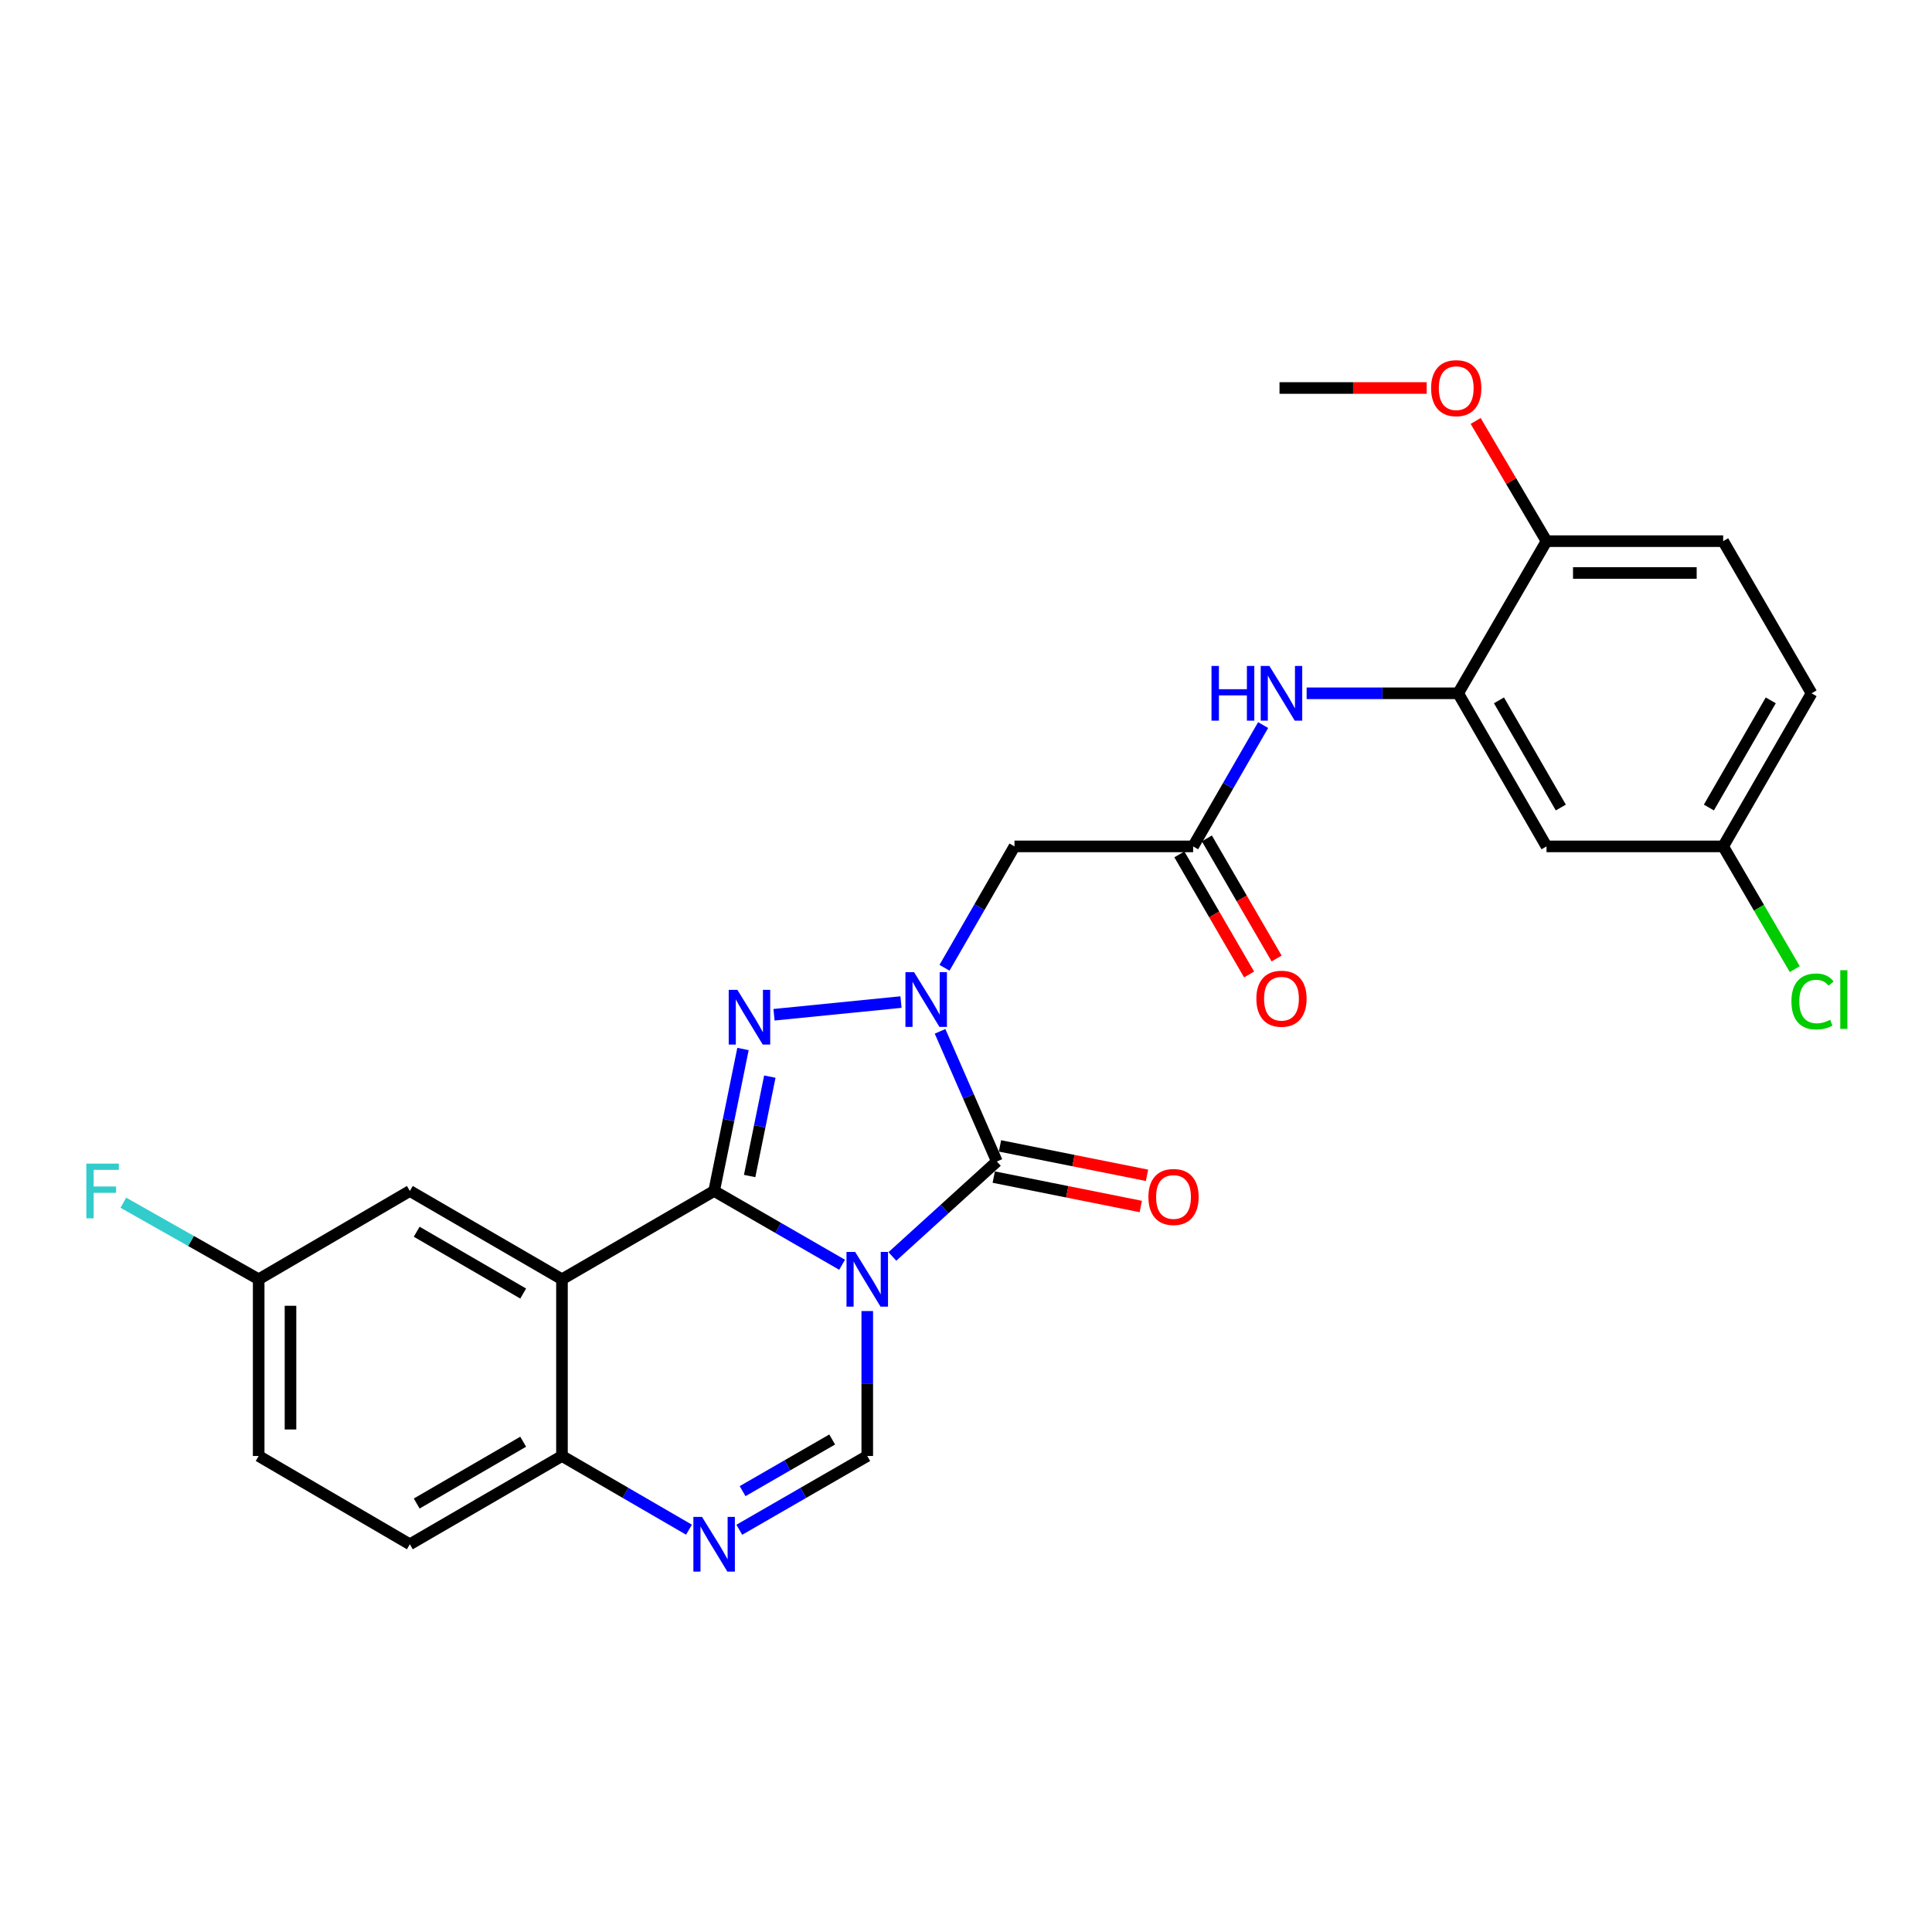 <?xml version='1.0' encoding='iso-8859-1'?>
<svg version='1.1' baseProfile='full'
              xmlns='http://www.w3.org/2000/svg'
                      xmlns:rdkit='http://www.rdkit.org/xml'
                      xmlns:xlink='http://www.w3.org/1999/xlink'
                  xml:space='preserve'
width='1000px' height='1000px' viewBox='0 0 1000 1000'>
<!-- END OF HEADER -->
<rect style='opacity:1.0;fill:#FFFFFF;stroke:none' width='1000' height='1000' x='0' y='0'> </rect>
<path class='bond-0' d='M 435.865,654.639 L 402.748,635.543' style='fill:none;fill-rule:evenodd;stroke:#0000FF;stroke-width:6px;stroke-linecap:butt;stroke-linejoin:miter;stroke-opacity:1' />
<path class='bond-0' d='M 402.748,635.543 L 369.632,616.447' style='fill:none;fill-rule:evenodd;stroke:#000000;stroke-width:6px;stroke-linecap:butt;stroke-linejoin:miter;stroke-opacity:1' />
<path class='bond-2' d='M 461.898,650.332 L 488.937,625.76' style='fill:none;fill-rule:evenodd;stroke:#0000FF;stroke-width:6px;stroke-linecap:butt;stroke-linejoin:miter;stroke-opacity:1' />
<path class='bond-2' d='M 488.937,625.76 L 515.976,601.188' style='fill:none;fill-rule:evenodd;stroke:#000000;stroke-width:6px;stroke-linecap:butt;stroke-linejoin:miter;stroke-opacity:1' />
<path class='bond-5' d='M 448.892,678.598 L 448.892,716.107' style='fill:none;fill-rule:evenodd;stroke:#0000FF;stroke-width:6px;stroke-linecap:butt;stroke-linejoin:miter;stroke-opacity:1' />
<path class='bond-5' d='M 448.892,716.107 L 448.892,753.615' style='fill:none;fill-rule:evenodd;stroke:#000000;stroke-width:6px;stroke-linecap:butt;stroke-linejoin:miter;stroke-opacity:1' />
<path class='bond-3' d='M 369.632,616.447 L 377.103,579.702' style='fill:none;fill-rule:evenodd;stroke:#000000;stroke-width:6px;stroke-linecap:butt;stroke-linejoin:miter;stroke-opacity:1' />
<path class='bond-3' d='M 377.103,579.702 L 384.574,542.956' style='fill:none;fill-rule:evenodd;stroke:#0000FF;stroke-width:6px;stroke-linecap:butt;stroke-linejoin:miter;stroke-opacity:1' />
<path class='bond-3' d='M 388.01,608.704 L 393.239,582.983' style='fill:none;fill-rule:evenodd;stroke:#000000;stroke-width:6px;stroke-linecap:butt;stroke-linejoin:miter;stroke-opacity:1' />
<path class='bond-3' d='M 393.239,582.983 L 398.469,557.261' style='fill:none;fill-rule:evenodd;stroke:#0000FF;stroke-width:6px;stroke-linecap:butt;stroke-linejoin:miter;stroke-opacity:1' />
<path class='bond-4' d='M 369.632,616.447 L 290.875,662.152' style='fill:none;fill-rule:evenodd;stroke:#000000;stroke-width:6px;stroke-linecap:butt;stroke-linejoin:miter;stroke-opacity:1' />
<path class='bond-1' d='M 486.571,533.818 L 501.273,567.503' style='fill:none;fill-rule:evenodd;stroke:#0000FF;stroke-width:6px;stroke-linecap:butt;stroke-linejoin:miter;stroke-opacity:1' />
<path class='bond-1' d='M 501.273,567.503 L 515.976,601.188' style='fill:none;fill-rule:evenodd;stroke:#000000;stroke-width:6px;stroke-linecap:butt;stroke-linejoin:miter;stroke-opacity:1' />
<path class='bond-7' d='M 488.874,500.924 L 506.986,469.509' style='fill:none;fill-rule:evenodd;stroke:#0000FF;stroke-width:6px;stroke-linecap:butt;stroke-linejoin:miter;stroke-opacity:1' />
<path class='bond-7' d='M 506.986,469.509 L 525.097,438.094' style='fill:none;fill-rule:evenodd;stroke:#000000;stroke-width:6px;stroke-linecap:butt;stroke-linejoin:miter;stroke-opacity:1' />
<path class='bond-27' d='M 466.354,518.673 L 400.63,525.233' style='fill:none;fill-rule:evenodd;stroke:#0000FF;stroke-width:6px;stroke-linecap:butt;stroke-linejoin:miter;stroke-opacity:1' />
<path class='bond-14' d='M 514.361,609.261 L 552.414,616.872' style='fill:none;fill-rule:evenodd;stroke:#000000;stroke-width:6px;stroke-linecap:butt;stroke-linejoin:miter;stroke-opacity:1' />
<path class='bond-14' d='M 552.414,616.872 L 590.466,624.482' style='fill:none;fill-rule:evenodd;stroke:#FF0000;stroke-width:6px;stroke-linecap:butt;stroke-linejoin:miter;stroke-opacity:1' />
<path class='bond-14' d='M 517.591,593.114 L 555.643,600.725' style='fill:none;fill-rule:evenodd;stroke:#000000;stroke-width:6px;stroke-linecap:butt;stroke-linejoin:miter;stroke-opacity:1' />
<path class='bond-14' d='M 555.643,600.725 L 593.696,608.335' style='fill:none;fill-rule:evenodd;stroke:#FF0000;stroke-width:6px;stroke-linecap:butt;stroke-linejoin:miter;stroke-opacity:1' />
<path class='bond-13' d='M 290.875,662.152 L 212.136,616.447' style='fill:none;fill-rule:evenodd;stroke:#000000;stroke-width:6px;stroke-linecap:butt;stroke-linejoin:miter;stroke-opacity:1' />
<path class='bond-13' d='M 270.798,669.537 L 215.681,637.544' style='fill:none;fill-rule:evenodd;stroke:#000000;stroke-width:6px;stroke-linecap:butt;stroke-linejoin:miter;stroke-opacity:1' />
<path class='bond-28' d='M 290.875,662.152 L 290.875,753.615' style='fill:none;fill-rule:evenodd;stroke:#000000;stroke-width:6px;stroke-linecap:butt;stroke-linejoin:miter;stroke-opacity:1' />
<path class='bond-6' d='M 448.892,753.615 L 415.776,772.712' style='fill:none;fill-rule:evenodd;stroke:#000000;stroke-width:6px;stroke-linecap:butt;stroke-linejoin:miter;stroke-opacity:1' />
<path class='bond-6' d='M 415.776,772.712 L 382.659,791.808' style='fill:none;fill-rule:evenodd;stroke:#0000FF;stroke-width:6px;stroke-linecap:butt;stroke-linejoin:miter;stroke-opacity:1' />
<path class='bond-6' d='M 430.731,745.079 L 407.55,758.446' style='fill:none;fill-rule:evenodd;stroke:#000000;stroke-width:6px;stroke-linecap:butt;stroke-linejoin:miter;stroke-opacity:1' />
<path class='bond-6' d='M 407.55,758.446 L 384.368,771.814' style='fill:none;fill-rule:evenodd;stroke:#0000FF;stroke-width:6px;stroke-linecap:butt;stroke-linejoin:miter;stroke-opacity:1' />
<path class='bond-9' d='M 356.616,791.766 L 323.745,772.691' style='fill:none;fill-rule:evenodd;stroke:#0000FF;stroke-width:6px;stroke-linecap:butt;stroke-linejoin:miter;stroke-opacity:1' />
<path class='bond-9' d='M 323.745,772.691 L 290.875,753.615' style='fill:none;fill-rule:evenodd;stroke:#000000;stroke-width:6px;stroke-linecap:butt;stroke-linejoin:miter;stroke-opacity:1' />
<path class='bond-8' d='M 525.097,438.094 L 617.558,438.094' style='fill:none;fill-rule:evenodd;stroke:#000000;stroke-width:6px;stroke-linecap:butt;stroke-linejoin:miter;stroke-opacity:1' />
<path class='bond-11' d='M 617.558,438.094 L 635.678,406.696' style='fill:none;fill-rule:evenodd;stroke:#000000;stroke-width:6px;stroke-linecap:butt;stroke-linejoin:miter;stroke-opacity:1' />
<path class='bond-11' d='M 635.678,406.696 L 653.797,375.299' style='fill:none;fill-rule:evenodd;stroke:#0000FF;stroke-width:6px;stroke-linecap:butt;stroke-linejoin:miter;stroke-opacity:1' />
<path class='bond-16' d='M 610.438,442.228 L 628.485,473.308' style='fill:none;fill-rule:evenodd;stroke:#000000;stroke-width:6px;stroke-linecap:butt;stroke-linejoin:miter;stroke-opacity:1' />
<path class='bond-16' d='M 628.485,473.308 L 646.532,504.388' style='fill:none;fill-rule:evenodd;stroke:#FF0000;stroke-width:6px;stroke-linecap:butt;stroke-linejoin:miter;stroke-opacity:1' />
<path class='bond-16' d='M 624.678,433.959 L 642.725,465.039' style='fill:none;fill-rule:evenodd;stroke:#000000;stroke-width:6px;stroke-linecap:butt;stroke-linejoin:miter;stroke-opacity:1' />
<path class='bond-16' d='M 642.725,465.039 L 660.772,496.119' style='fill:none;fill-rule:evenodd;stroke:#FF0000;stroke-width:6px;stroke-linecap:butt;stroke-linejoin:miter;stroke-opacity:1' />
<path class='bond-17' d='M 290.875,753.615 L 212.136,799.32' style='fill:none;fill-rule:evenodd;stroke:#000000;stroke-width:6px;stroke-linecap:butt;stroke-linejoin:miter;stroke-opacity:1' />
<path class='bond-17' d='M 270.798,746.23 L 215.681,778.223' style='fill:none;fill-rule:evenodd;stroke:#000000;stroke-width:6px;stroke-linecap:butt;stroke-linejoin:miter;stroke-opacity:1' />
<path class='bond-10' d='M 754.744,358.852 L 715.53,358.852' style='fill:none;fill-rule:evenodd;stroke:#000000;stroke-width:6px;stroke-linecap:butt;stroke-linejoin:miter;stroke-opacity:1' />
<path class='bond-10' d='M 715.53,358.852 L 676.316,358.852' style='fill:none;fill-rule:evenodd;stroke:#0000FF;stroke-width:6px;stroke-linecap:butt;stroke-linejoin:miter;stroke-opacity:1' />
<path class='bond-12' d='M 754.744,358.852 L 800.476,438.094' style='fill:none;fill-rule:evenodd;stroke:#000000;stroke-width:6px;stroke-linecap:butt;stroke-linejoin:miter;stroke-opacity:1' />
<path class='bond-12' d='M 775.866,362.507 L 807.878,417.976' style='fill:none;fill-rule:evenodd;stroke:#000000;stroke-width:6px;stroke-linecap:butt;stroke-linejoin:miter;stroke-opacity:1' />
<path class='bond-15' d='M 754.744,358.852 L 800.476,280.104' style='fill:none;fill-rule:evenodd;stroke:#000000;stroke-width:6px;stroke-linecap:butt;stroke-linejoin:miter;stroke-opacity:1' />
<path class='bond-19' d='M 800.476,438.094 L 891.912,438.094' style='fill:none;fill-rule:evenodd;stroke:#000000;stroke-width:6px;stroke-linecap:butt;stroke-linejoin:miter;stroke-opacity:1' />
<path class='bond-20' d='M 212.136,616.447 L 133.892,662.152' style='fill:none;fill-rule:evenodd;stroke:#000000;stroke-width:6px;stroke-linecap:butt;stroke-linejoin:miter;stroke-opacity:1' />
<path class='bond-18' d='M 800.476,280.104 L 891.912,280.104' style='fill:none;fill-rule:evenodd;stroke:#000000;stroke-width:6px;stroke-linecap:butt;stroke-linejoin:miter;stroke-opacity:1' />
<path class='bond-18' d='M 814.192,296.571 L 878.197,296.571' style='fill:none;fill-rule:evenodd;stroke:#000000;stroke-width:6px;stroke-linecap:butt;stroke-linejoin:miter;stroke-opacity:1' />
<path class='bond-25' d='M 800.476,280.104 L 782.136,248.995' style='fill:none;fill-rule:evenodd;stroke:#000000;stroke-width:6px;stroke-linecap:butt;stroke-linejoin:miter;stroke-opacity:1' />
<path class='bond-25' d='M 782.136,248.995 L 763.796,217.886' style='fill:none;fill-rule:evenodd;stroke:#FF0000;stroke-width:6px;stroke-linecap:butt;stroke-linejoin:miter;stroke-opacity:1' />
<path class='bond-22' d='M 212.136,799.32 L 133.892,753.615' style='fill:none;fill-rule:evenodd;stroke:#000000;stroke-width:6px;stroke-linecap:butt;stroke-linejoin:miter;stroke-opacity:1' />
<path class='bond-21' d='M 891.912,280.104 L 937.663,358.852' style='fill:none;fill-rule:evenodd;stroke:#000000;stroke-width:6px;stroke-linecap:butt;stroke-linejoin:miter;stroke-opacity:1' />
<path class='bond-23' d='M 891.912,438.094 L 910.44,469.855' style='fill:none;fill-rule:evenodd;stroke:#000000;stroke-width:6px;stroke-linecap:butt;stroke-linejoin:miter;stroke-opacity:1' />
<path class='bond-23' d='M 910.44,469.855 L 928.967,501.617' style='fill:none;fill-rule:evenodd;stroke:#00CC00;stroke-width:6px;stroke-linecap:butt;stroke-linejoin:miter;stroke-opacity:1' />
<path class='bond-30' d='M 891.912,438.094 L 937.663,358.852' style='fill:none;fill-rule:evenodd;stroke:#000000;stroke-width:6px;stroke-linecap:butt;stroke-linejoin:miter;stroke-opacity:1' />
<path class='bond-30' d='M 884.514,417.974 L 916.539,362.505' style='fill:none;fill-rule:evenodd;stroke:#000000;stroke-width:6px;stroke-linecap:butt;stroke-linejoin:miter;stroke-opacity:1' />
<path class='bond-24' d='M 133.892,662.152 L 98.868,642.337' style='fill:none;fill-rule:evenodd;stroke:#000000;stroke-width:6px;stroke-linecap:butt;stroke-linejoin:miter;stroke-opacity:1' />
<path class='bond-24' d='M 98.868,642.337 L 63.844,622.523' style='fill:none;fill-rule:evenodd;stroke:#33CCCC;stroke-width:6px;stroke-linecap:butt;stroke-linejoin:miter;stroke-opacity:1' />
<path class='bond-29' d='M 133.892,662.152 L 133.892,753.615' style='fill:none;fill-rule:evenodd;stroke:#000000;stroke-width:6px;stroke-linecap:butt;stroke-linejoin:miter;stroke-opacity:1' />
<path class='bond-29' d='M 150.358,675.871 L 150.358,739.896' style='fill:none;fill-rule:evenodd;stroke:#000000;stroke-width:6px;stroke-linecap:butt;stroke-linejoin:miter;stroke-opacity:1' />
<path class='bond-26' d='M 738.451,200.826 L 700.363,200.826' style='fill:none;fill-rule:evenodd;stroke:#FF0000;stroke-width:6px;stroke-linecap:butt;stroke-linejoin:miter;stroke-opacity:1' />
<path class='bond-26' d='M 700.363,200.826 L 662.274,200.826' style='fill:none;fill-rule:evenodd;stroke:#000000;stroke-width:6px;stroke-linecap:butt;stroke-linejoin:miter;stroke-opacity:1' />
<path  class='atom-0' d='M 442.632 647.992
L 451.912 662.992
Q 452.832 664.472, 454.312 667.152
Q 455.792 669.832, 455.872 669.992
L 455.872 647.992
L 459.632 647.992
L 459.632 676.312
L 455.752 676.312
L 445.792 659.912
Q 444.632 657.992, 443.392 655.792
Q 442.192 653.592, 441.832 652.912
L 441.832 676.312
L 438.152 676.312
L 438.152 647.992
L 442.632 647.992
' fill='#0000FF'/>
<path  class='atom-2' d='M 473.132 503.212
L 482.412 518.212
Q 483.332 519.692, 484.812 522.372
Q 486.292 525.052, 486.372 525.212
L 486.372 503.212
L 490.132 503.212
L 490.132 531.532
L 486.252 531.532
L 476.292 515.132
Q 475.132 513.212, 473.892 511.012
Q 472.692 508.812, 472.332 508.132
L 472.332 531.532
L 468.652 531.532
L 468.652 503.212
L 473.132 503.212
' fill='#0000FF'/>
<path  class='atom-4' d='M 381.659 512.342
L 390.939 527.342
Q 391.859 528.822, 393.339 531.502
Q 394.819 534.182, 394.899 534.342
L 394.899 512.342
L 398.659 512.342
L 398.659 540.662
L 394.779 540.662
L 384.819 524.262
Q 383.659 522.342, 382.419 520.142
Q 381.219 517.942, 380.859 517.262
L 380.859 540.662
L 377.179 540.662
L 377.179 512.342
L 381.659 512.342
' fill='#0000FF'/>
<path  class='atom-7' d='M 363.372 785.16
L 372.652 800.16
Q 373.572 801.64, 375.052 804.32
Q 376.532 807, 376.612 807.16
L 376.612 785.16
L 380.372 785.16
L 380.372 813.48
L 376.492 813.48
L 366.532 797.08
Q 365.372 795.16, 364.132 792.96
Q 362.932 790.76, 362.572 790.08
L 362.572 813.48
L 358.892 813.48
L 358.892 785.16
L 363.372 785.16
' fill='#0000FF'/>
<path  class='atom-12' d='M 627.07 344.692
L 630.91 344.692
L 630.91 356.732
L 645.39 356.732
L 645.39 344.692
L 649.23 344.692
L 649.23 373.012
L 645.39 373.012
L 645.39 359.932
L 630.91 359.932
L 630.91 373.012
L 627.07 373.012
L 627.07 344.692
' fill='#0000FF'/>
<path  class='atom-12' d='M 657.03 344.692
L 666.31 359.692
Q 667.23 361.172, 668.71 363.852
Q 670.19 366.532, 670.27 366.692
L 670.27 344.692
L 674.03 344.692
L 674.03 373.012
L 670.15 373.012
L 660.19 356.612
Q 659.03 354.692, 657.79 352.492
Q 656.59 350.292, 656.23 349.612
L 656.23 373.012
L 652.55 373.012
L 652.55 344.692
L 657.03 344.692
' fill='#0000FF'/>
<path  class='atom-15' d='M 594.412 619.555
Q 594.412 612.755, 597.772 608.955
Q 601.132 605.155, 607.412 605.155
Q 613.692 605.155, 617.052 608.955
Q 620.412 612.755, 620.412 619.555
Q 620.412 626.435, 617.012 630.355
Q 613.612 634.235, 607.412 634.235
Q 601.172 634.235, 597.772 630.355
Q 594.412 626.475, 594.412 619.555
M 607.412 631.035
Q 611.732 631.035, 614.052 628.155
Q 616.412 625.235, 616.412 619.555
Q 616.412 613.995, 614.052 611.195
Q 611.732 608.355, 607.412 608.355
Q 603.092 608.355, 600.732 611.155
Q 598.412 613.955, 598.412 619.555
Q 598.412 625.275, 600.732 628.155
Q 603.092 631.035, 607.412 631.035
' fill='#FF0000'/>
<path  class='atom-17' d='M 650.29 516.93
Q 650.29 510.13, 653.65 506.33
Q 657.01 502.53, 663.29 502.53
Q 669.57 502.53, 672.93 506.33
Q 676.29 510.13, 676.29 516.93
Q 676.29 523.81, 672.89 527.73
Q 669.49 531.61, 663.29 531.61
Q 657.05 531.61, 653.65 527.73
Q 650.29 523.85, 650.29 516.93
M 663.29 528.41
Q 667.61 528.41, 669.93 525.53
Q 672.29 522.61, 672.29 516.93
Q 672.29 511.37, 669.93 508.57
Q 667.61 505.73, 663.29 505.73
Q 658.97 505.73, 656.61 508.53
Q 654.29 511.33, 654.29 516.93
Q 654.29 522.65, 656.61 525.53
Q 658.97 528.41, 663.29 528.41
' fill='#FF0000'/>
<path  class='atom-24' d='M 927.237 518.352
Q 927.237 511.312, 930.517 507.632
Q 933.837 503.912, 940.117 503.912
Q 945.957 503.912, 949.077 508.032
L 946.437 510.192
Q 944.157 507.192, 940.117 507.192
Q 935.837 507.192, 933.557 510.072
Q 931.317 512.912, 931.317 518.352
Q 931.317 523.952, 933.637 526.832
Q 935.997 529.712, 940.557 529.712
Q 943.677 529.712, 947.317 527.832
L 948.437 530.832
Q 946.957 531.792, 944.717 532.352
Q 942.477 532.912, 939.997 532.912
Q 933.837 532.912, 930.517 529.152
Q 927.237 525.392, 927.237 518.352
' fill='#00CC00'/>
<path  class='atom-24' d='M 952.517 502.192
L 956.197 502.192
L 956.197 532.552
L 952.517 532.552
L 952.517 502.192
' fill='#00CC00'/>
<path  class='atom-25' d='M 44.684 602.287
L 61.524 602.287
L 61.524 605.527
L 48.484 605.527
L 48.484 614.127
L 60.084 614.127
L 60.084 617.407
L 48.484 617.407
L 48.484 630.607
L 44.684 630.607
L 44.684 602.287
' fill='#33CCCC'/>
<path  class='atom-26' d='M 740.738 200.906
Q 740.738 194.106, 744.098 190.306
Q 747.458 186.506, 753.738 186.506
Q 760.018 186.506, 763.378 190.306
Q 766.738 194.106, 766.738 200.906
Q 766.738 207.786, 763.338 211.706
Q 759.938 215.586, 753.738 215.586
Q 747.498 215.586, 744.098 211.706
Q 740.738 207.826, 740.738 200.906
M 753.738 212.386
Q 758.058 212.386, 760.378 209.506
Q 762.738 206.586, 762.738 200.906
Q 762.738 195.346, 760.378 192.546
Q 758.058 189.706, 753.738 189.706
Q 749.418 189.706, 747.058 192.506
Q 744.738 195.306, 744.738 200.906
Q 744.738 206.626, 747.058 209.506
Q 749.418 212.386, 753.738 212.386
' fill='#FF0000'/>
</svg>
